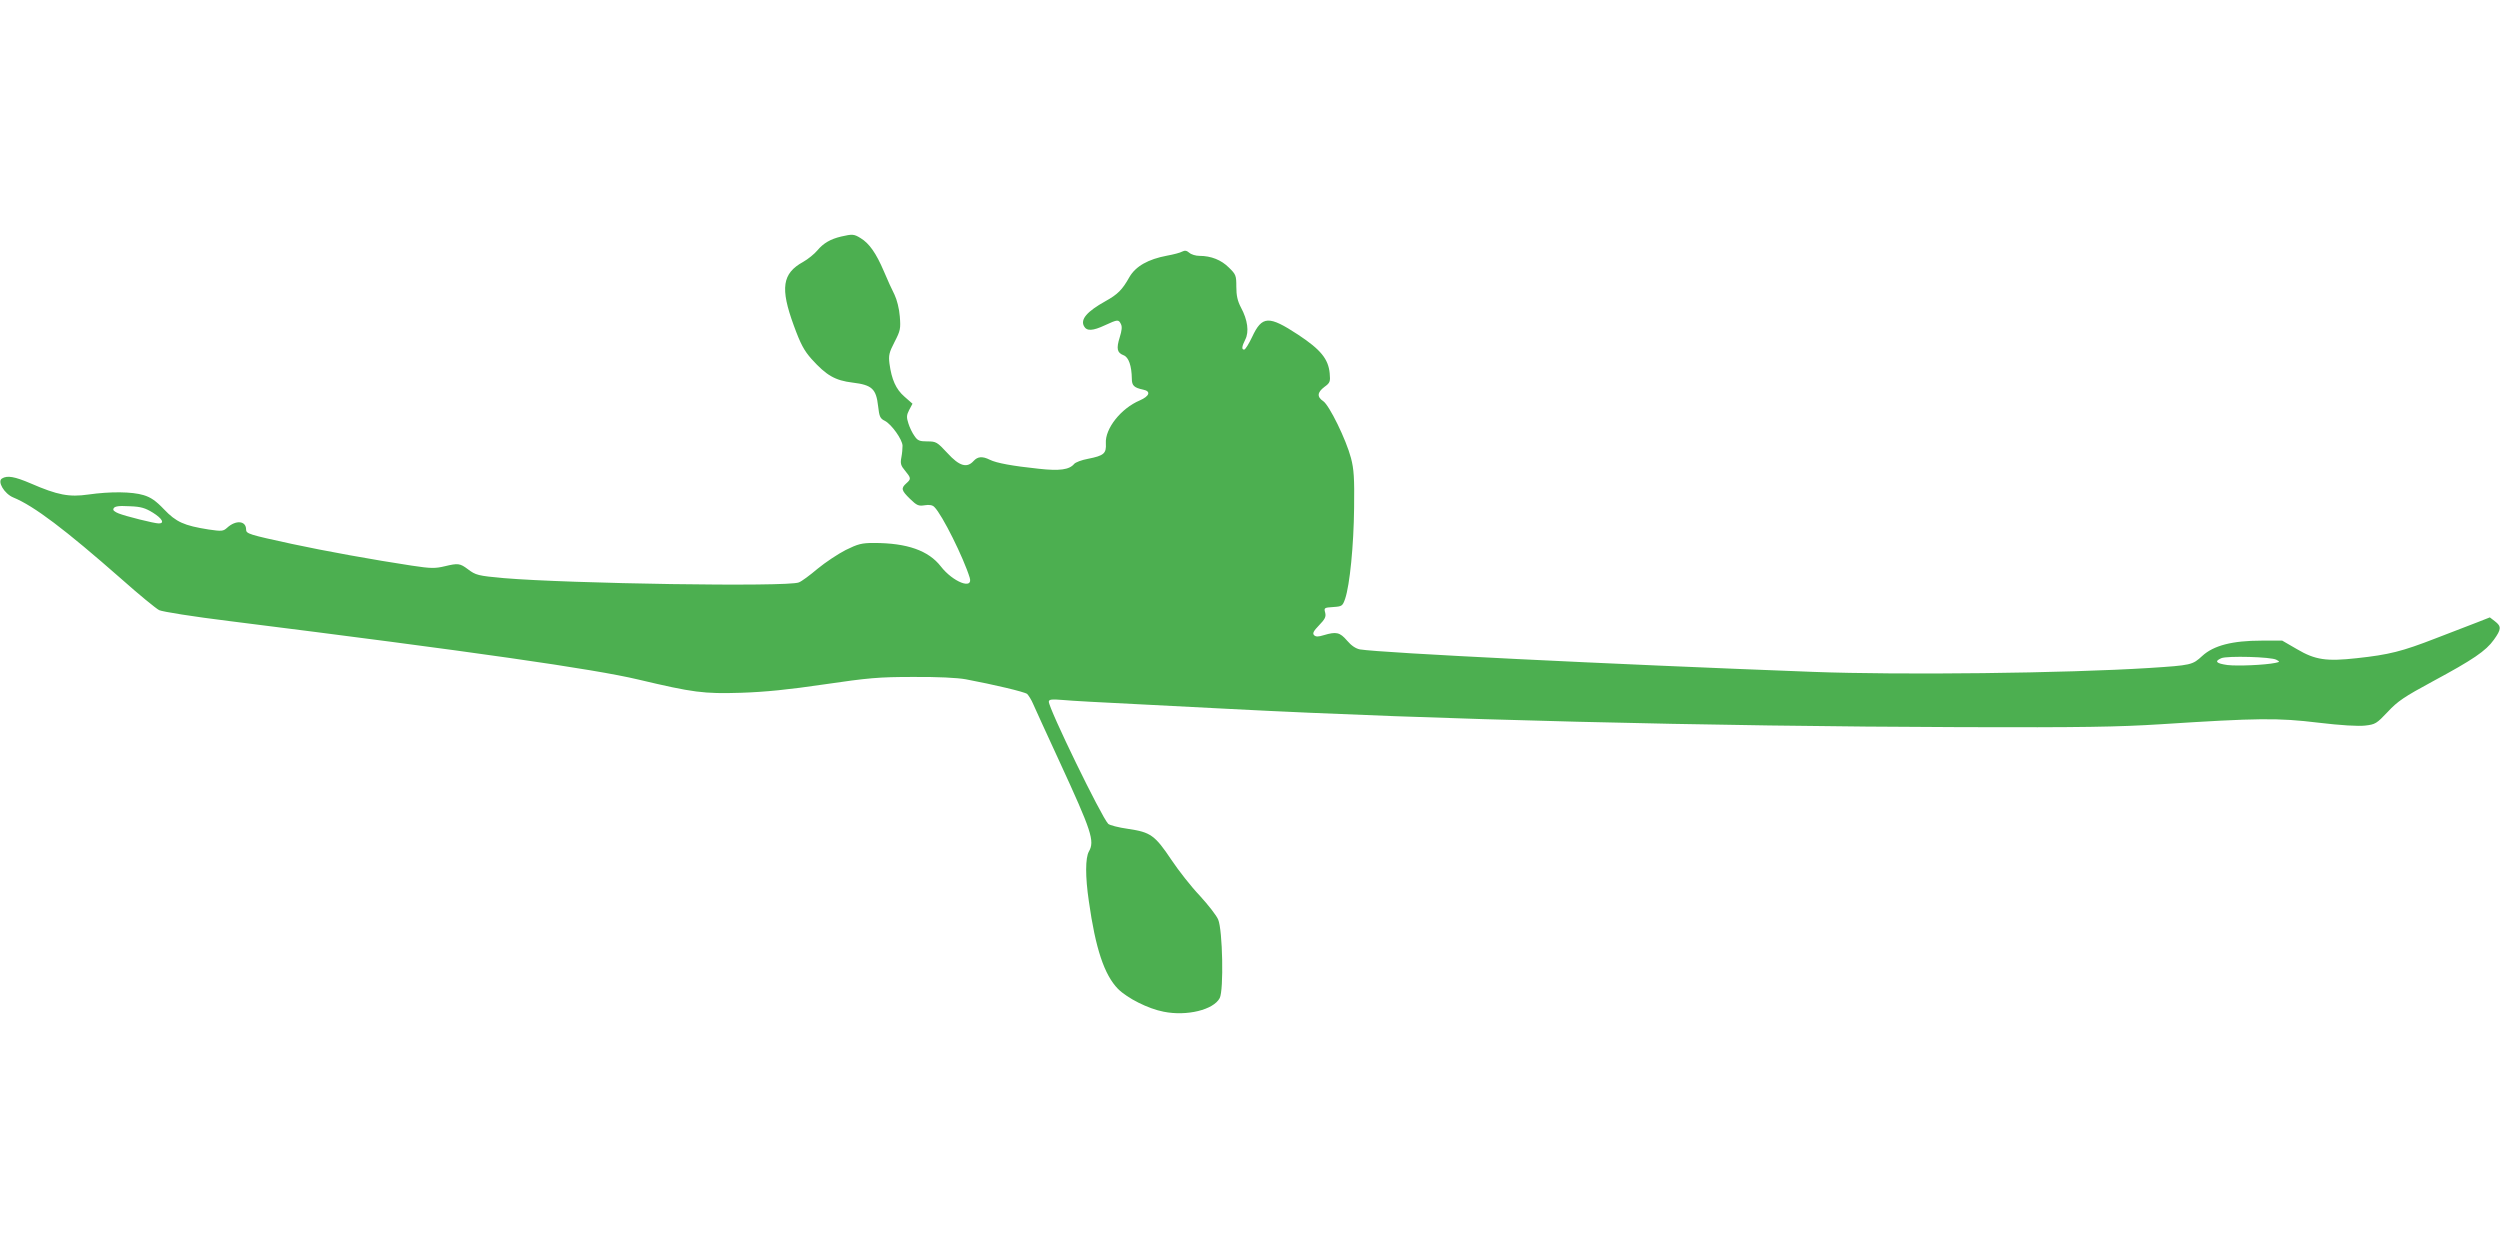 <?xml version="1.0" standalone="no"?>
<!DOCTYPE svg PUBLIC "-//W3C//DTD SVG 20010904//EN"
 "http://www.w3.org/TR/2001/REC-SVG-20010904/DTD/svg10.dtd">
<svg version="1.0" xmlns="http://www.w3.org/2000/svg"
 width="1280pt" height="640pt" viewBox="0 0 1280 640"
 preserveAspectRatio="xMidYMid meet">
<g transform="translate(0,640) scale(0.1,-0.1)"
fill="#4caf50" stroke="none">
<path d="M4307 5189 c-55 -13 -91 -34 -122 -71 -15 -18 -48 -45 -73 -59 -107
-59 -118 -134 -48 -325 35 -96 53 -129 91 -172 76 -84 120 -110 211 -121 99
-12 120 -32 130 -121 6 -53 10 -63 35 -75 34 -18 89 -95 90 -127 0 -13 -2 -40
-6 -60 -6 -31 -3 -42 19 -68 31 -38 32 -42 6 -65 -28 -25 -25 -36 19 -79 35
-34 44 -38 75 -33 24 4 41 1 50 -9 40 -39 150 -261 181 -362 19 -63 -86 -22
-148 58 -63 81 -172 120 -343 120 -62 0 -81 -5 -144 -36 -39 -20 -104 -63
-144 -96 -39 -33 -82 -65 -96 -70 -57 -24 -1181 -6 -1510 22 -133 12 -144 15
-185 46 -40 30 -50 31 -117 15 -50 -12 -71 -12 -170 3 -192 29 -446 75 -613
111 -221 48 -235 52 -235 74 0 45 -52 50 -97 9 -20 -18 -27 -19 -95 -9 -126
20 -166 38 -228 103 -42 44 -68 62 -105 73 -59 18 -170 19 -283 3 -98 -14
-157 -3 -295 57 -82 35 -120 42 -147 25 -25 -15 12 -78 58 -97 107 -44 265
-164 552 -416 91 -81 179 -153 195 -161 17 -8 173 -33 360 -56 1259 -158 1864
-245 2092 -299 283 -67 335 -74 528 -68 121 4 243 16 425 43 226 33 278 38
455 38 124 1 226 -4 270 -12 143 -27 300 -64 314 -75 7 -7 22 -30 31 -52 10
-22 70 -155 135 -295 164 -356 181 -406 150 -460 -18 -32 -19 -127 0 -255 34
-242 79 -376 149 -448 48 -48 155 -102 234 -117 119 -24 256 10 287 70 21 40
15 349 -8 402 -8 20 -51 75 -94 122 -44 46 -109 129 -145 183 -85 127 -107
142 -221 159 -50 7 -96 19 -103 26 -35 36 -304 589 -304 625 0 12 13 14 73 9
39 -4 207 -13 372 -21 165 -8 383 -20 485 -25 1036 -54 2443 -89 3745 -93 615
-2 799 1 1020 15 496 32 598 33 804 8 116 -14 206 -19 240 -15 53 6 59 10 116
70 51 55 84 77 230 156 206 111 273 156 314 214 38 53 39 68 5 94 l-26 20 -61
-24 c-34 -13 -132 -51 -218 -84 -170 -66 -236 -83 -403 -101 -154 -17 -212 -9
-305 46 l-76 44 -105 0 c-151 0 -246 -25 -304 -78 -51 -47 -56 -48 -271 -62
-427 -27 -1269 -37 -1722 -20 -1060 40 -2208 97 -2320 115 -21 4 -44 19 -66
45 -37 43 -55 47 -119 28 -29 -9 -41 -9 -50 0 -9 9 -3 21 26 51 30 31 36 43
31 64 -7 25 -5 26 41 29 45 3 48 5 61 42 24 71 44 274 46 465 2 153 -1 199
-16 256 -25 95 -111 270 -142 291 -33 22 -31 45 6 73 29 21 31 27 27 70 -7 73
-46 121 -161 197 -151 99 -185 98 -236 -11 -17 -36 -35 -65 -41 -65 -14 0 -12
16 6 52 20 39 12 100 -22 163 -18 34 -24 62 -24 107 0 57 -2 63 -38 98 -39 39
-91 60 -151 60 -19 0 -42 7 -52 16 -13 11 -22 13 -36 6 -10 -6 -45 -15 -78
-21 -96 -18 -160 -54 -192 -109 -37 -66 -60 -89 -123 -124 -95 -53 -129 -93
-110 -128 14 -26 44 -25 108 5 65 30 69 30 81 6 7 -13 5 -33 -6 -68 -18 -58
-14 -79 20 -92 26 -10 41 -54 42 -120 0 -35 11 -46 58 -56 41 -8 33 -33 -17
-55 -97 -41 -179 -145 -174 -220 3 -52 -10 -63 -91 -79 -33 -6 -64 -18 -71
-26 -25 -30 -74 -37 -182 -25 -133 14 -216 29 -250 46 -38 19 -62 17 -83 -6
-34 -38 -73 -27 -134 40 -53 57 -58 60 -103 60 -40 0 -50 4 -66 28 -11 15 -25
44 -31 64 -10 31 -10 42 4 69 l17 32 -41 36 c-44 38 -66 88 -77 170 -5 41 -2
56 26 110 30 58 32 68 27 131 -3 40 -15 86 -27 111 -12 23 -37 78 -55 121 -39
91 -74 142 -119 169 -34 21 -42 21 -99 8z m-3524 -1414 c48 -30 61 -55 30 -55
-23 0 -170 37 -205 51 -16 6 -28 15 -28 19 0 17 20 22 85 18 57 -2 79 -9 118
-33z m10872 -753 c19 -10 18 -11 -5 -16 -53 -11 -193 -17 -245 -11 -58 8 -69
19 -32 35 29 13 257 7 282 -8z"/>
</g>
</svg>
